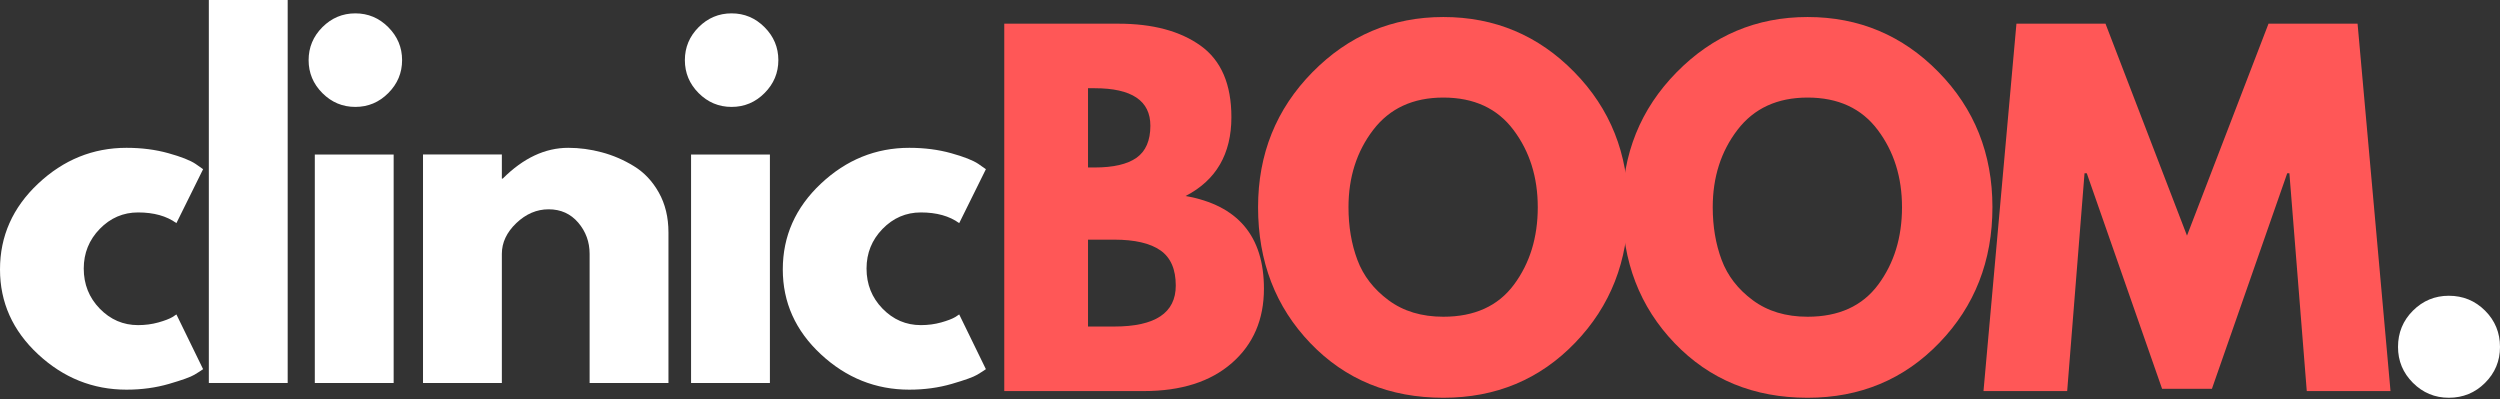 <?xml version="1.0" encoding="utf-8"?>
<svg xmlns="http://www.w3.org/2000/svg" fill="none" height="201" viewBox="0 0 1259 201" width="1259">
<rect x="0" y="0" width="1259" height="201" fill="#333333" stroke="none"/>
<path d="M69.536 106.983C62.061 106.983 55.624 109.751 50.232 115.28C44.857 120.818 42.174 127.47 42.174 135.236C42.174 143.174 44.857 149.903 50.232 155.431C55.624 160.969 62.061 163.729 69.536 163.729C73.119 163.729 76.513 163.283 79.719 162.392C82.942 161.483 85.308 160.575 86.817 159.683L88.84 158.346L102.281 185.913C101.227 186.668 99.761 187.611 97.892 188.725C96.04 189.848 91.789 191.382 85.137 193.32C78.485 195.257 71.336 196.234 63.707 196.234C46.812 196.234 31.965 190.294 19.167 178.404C6.386 166.524 0 152.277 0 135.682C0 118.932 6.386 104.54 19.167 92.513C31.965 80.469 46.812 74.443 63.707 74.443C71.336 74.443 78.365 75.352 84.794 77.152C91.215 78.935 95.775 80.735 98.475 82.535L102.281 85.21L88.84 112.366C83.903 108.783 77.465 106.983 69.536 106.983Z" fill="white"/>
<path d="M105.17 192.87V0H144.875V192.87H105.17Z" fill="white"/>
<path d="M162.343 13.689C166.981 9.052 172.51 6.729 178.939 6.729C185.385 6.729 190.914 9.052 195.534 13.689C200.171 18.335 202.494 23.864 202.494 30.284C202.494 36.713 200.171 42.242 195.534 46.88C190.914 51.526 185.385 53.84 178.939 53.84C172.51 53.84 166.981 51.526 162.343 46.88C157.723 42.242 155.417 36.713 155.417 30.284C155.417 23.864 157.723 18.335 162.343 13.689ZM158.537 77.807V192.878H198.243V77.807H158.537Z" fill="white"/>
<path d="M213.027 192.874V77.804H252.733V89.942H253.179C263.508 79.612 274.506 74.443 286.164 74.443C291.83 74.443 297.461 75.198 303.067 76.706C308.691 78.198 314.074 80.512 319.217 83.667C324.377 86.804 328.578 91.245 331.801 97.005C335.024 102.765 336.635 109.451 336.635 117.063V192.874H296.93V127.83C296.93 121.846 295.018 116.609 291.204 112.126C287.381 107.651 282.409 105.405 276.289 105.405C270.297 105.405 264.871 107.728 260.002 112.366C255.15 117.012 252.733 122.164 252.733 127.83V192.874H213.027Z" fill="white"/>
<path d="M351.826 13.689C356.463 9.052 361.992 6.729 368.421 6.729C374.867 6.729 380.396 9.052 385.016 13.689C389.654 18.335 391.977 23.864 391.977 30.284C391.977 36.713 389.654 42.242 385.016 46.88C380.396 51.526 374.867 53.84 368.421 53.84C361.992 53.84 356.463 51.526 351.826 46.88C347.205 42.242 344.899 36.713 344.899 30.284C344.899 23.864 347.205 18.335 351.826 13.689ZM348.02 77.807V192.878H387.725V77.807H348.02Z" fill="white"/>
<path d="M463.75 106.983C456.275 106.983 449.837 109.751 444.446 115.28C439.071 120.818 436.388 127.47 436.388 135.236C436.388 143.174 439.071 149.903 444.446 155.431C449.837 160.969 456.275 163.729 463.75 163.729C467.333 163.729 470.727 163.283 473.933 162.392C477.156 161.483 479.522 160.575 481.031 159.683L483.054 158.346L496.495 185.913C495.44 186.668 493.975 187.611 492.106 188.725C490.254 189.848 486.003 191.382 479.351 193.32C472.699 195.257 465.55 196.234 457.921 196.234C441.025 196.234 426.179 190.294 413.381 178.404C400.6 166.524 394.214 152.277 394.214 135.682C394.214 118.932 400.6 104.54 413.381 92.513C426.179 80.469 441.025 74.443 457.921 74.443C465.55 74.443 472.579 75.352 479.008 77.152C485.428 78.935 489.989 80.735 492.689 82.535L496.495 85.21L483.054 112.366C478.116 108.783 471.679 106.983 463.75 106.983Z" fill="white"/>
<path d="M505.747 11.928H563.179C580.529 11.928 594.356 15.631 604.668 23.037C614.971 30.426 620.132 42.41 620.132 59.005C620.132 77.546 612.434 90.781 597.056 98.71C623.363 103.357 636.521 118.906 636.521 145.376C636.521 160.926 631.138 173.407 620.372 182.819C609.605 192.239 594.801 196.945 575.969 196.945H505.747V11.928ZM547.921 84.344H551.281C560.694 84.344 567.723 82.715 572.369 79.441C577.006 76.149 579.329 70.766 579.329 63.291C579.329 50.724 569.977 44.433 551.281 44.433H547.921V84.344ZM547.921 164.44H561.156C581.798 164.44 592.118 157.566 592.118 143.799C592.118 135.57 589.53 129.664 584.369 126.072C579.2 122.489 571.46 120.689 561.156 120.689H547.921V164.44Z" fill="#FF5757"/>
<path d="M633.565 104.338C633.565 77.577 642.686 54.921 660.927 36.38C679.168 17.847 701.147 8.572 726.863 8.572C752.733 8.572 774.712 17.813 792.799 36.277C810.903 54.724 819.955 77.414 819.955 104.338C819.955 131.383 811.048 154.142 793.244 172.606C775.457 191.078 753.333 200.31 726.863 200.31C699.818 200.31 677.505 191.156 659.933 172.846C642.352 154.536 633.565 131.7 633.565 104.338ZM679.1 104.338C679.1 114.059 680.591 122.914 683.592 130.912C686.583 138.918 691.821 145.681 699.295 151.21C706.77 156.748 715.959 159.508 726.863 159.508C742.567 159.508 754.413 154.125 762.419 143.358C770.417 132.592 774.42 119.588 774.42 104.338C774.42 89.235 770.34 76.257 762.179 65.422C754.036 54.569 742.267 49.135 726.863 49.135C711.613 49.135 699.844 54.569 691.546 65.422C683.249 76.257 679.1 89.235 679.1 104.338Z" fill="#FF5757"/>
<path d="M816.999 104.338C816.999 77.577 826.119 54.921 844.36 36.38C862.601 17.847 884.58 8.572 910.296 8.572C936.166 8.572 958.145 17.813 976.232 36.277C994.336 54.724 1003.39 77.414 1003.39 104.338C1003.39 131.383 994.481 154.142 976.677 172.606C958.891 191.078 936.766 200.31 910.296 200.31C883.251 200.31 860.939 191.156 843.366 172.846C825.785 154.536 816.999 131.7 816.999 104.338ZM862.533 104.338C862.533 114.059 864.024 122.914 867.025 130.912C870.016 138.918 875.254 145.681 882.729 151.21C890.203 156.748 899.392 159.508 910.296 159.508C926 159.508 937.846 154.125 945.853 143.358C953.85 132.592 957.853 119.588 957.853 104.338C957.853 89.235 953.773 76.257 945.613 65.422C937.469 54.569 925.7 49.135 910.296 49.135C895.046 49.135 883.277 54.569 874.979 65.422C866.682 76.257 862.533 89.235 862.533 104.338Z" fill="#FF5757"/>
<path d="M1161.69 196.945L1152.94 87.258H1151.85L1113.92 195.814H1088.83L1050.9 87.258H1049.77L1041.03 196.945H998.888L1015.48 11.928H1060.33L1101.37 118.666L1142.42 11.928H1187.27L1203.86 196.945H1161.69Z" fill="#FF5757"/>
<path d="M1233.22 148.943C1240.39 148.943 1246.48 151.446 1251.49 156.452C1256.5 161.458 1259 167.553 1259 174.728C1259 181.774 1256.5 187.792 1251.49 192.798C1246.48 197.804 1240.39 200.307 1233.22 200.307C1226.2 200.307 1220.17 197.804 1215.15 192.798C1210.14 187.792 1207.64 181.774 1207.64 174.728C1207.64 167.553 1210.14 161.458 1215.15 156.452C1220.17 151.446 1226.2 148.943 1233.22 148.943Z" fill="white"/>
</svg>
